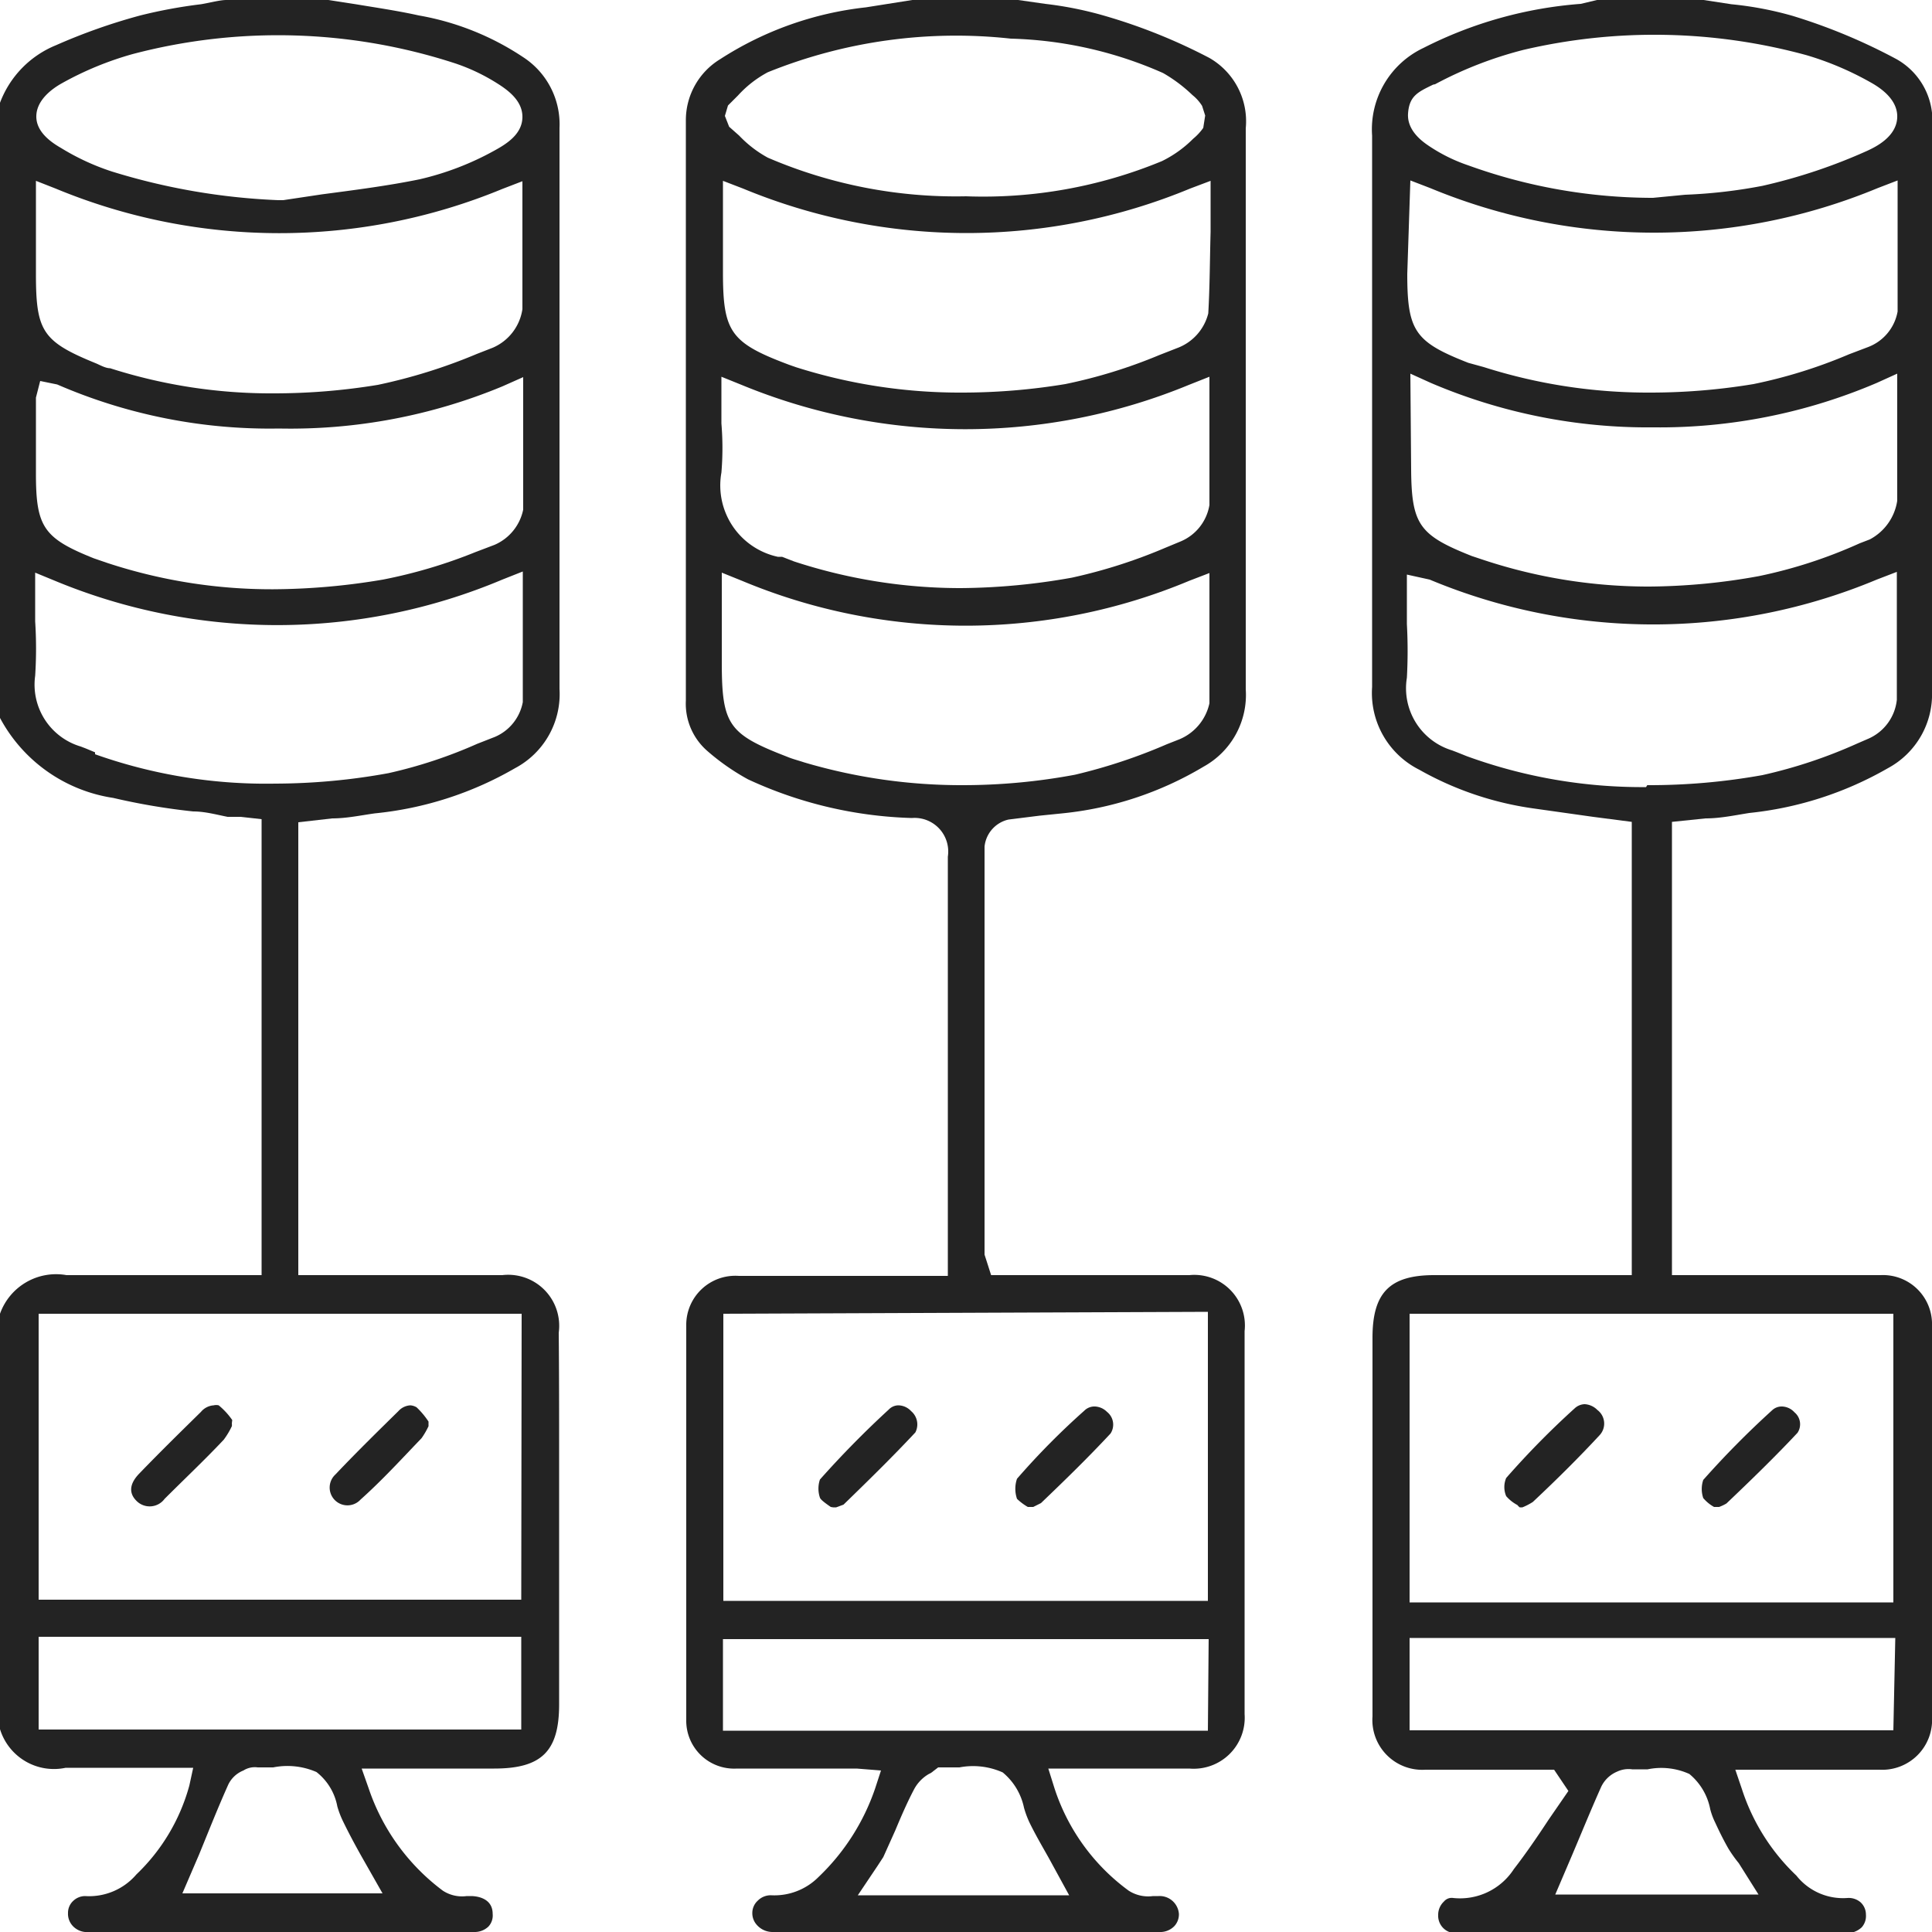 <svg id="Capa_1" data-name="Capa 1" xmlns="http://www.w3.org/2000/svg" viewBox="0 0 50 50"><defs><style>.cls-1{fill:#232323;}</style></defs><title>IPFS to publish heavy documents</title><path class="cls-1" d="M26.1,21.21l.8-.1.59-.06a8.83,8.83,0,0,0,3.66-1.21,2.12,2.12,0,0,0,1.09-2c0-4.47,0-9.21,0-14.52a1.89,1.89,0,0,0-.94-1.82A14.55,14.55,0,0,0,28.59.41,9.33,9.33,0,0,0,27.05.1l-.7-.1H23.61l-1.2.19a8.69,8.69,0,0,0-3.77,1.34,1.85,1.85,0,0,0-.89,1.6c0,5,0,10,0,15a1.62,1.62,0,0,0,.55,1.3,5.89,5.89,0,0,0,1.06.74,10.78,10.78,0,0,0,4.24,1,.87.87,0,0,1,.93,1q0,3.66,0,7.33v2.58c0,.12,0,.24,0,.37l0,.57H19.12a1.27,1.27,0,0,0-1.36,1.28q0,5.1,0,10.21a1.24,1.24,0,0,0,1.31,1.26h2.78l.32,0,.63.05-.15.46a5.71,5.71,0,0,1-1.47,2.3,1.61,1.61,0,0,1-1.21.47h0a.47.47,0,0,0-.36.14.43.43,0,0,0-.14.31.45.45,0,0,0,.12.32A.54.54,0,0,0,20,50H30a.51.51,0,0,0,.39-.15.45.45,0,0,0,.12-.32.5.5,0,0,0-.53-.46h-.14a.93.93,0,0,1-.63-.14,5.32,5.32,0,0,1-1.92-2.65l-.16-.51h1.52c.72,0,1.43,0,2.13,0a1.32,1.32,0,0,0,1.43-1.41q0-5,0-9.91A1.31,1.31,0,0,0,30.78,33H25.65l-.17-.53q0-5.28,0-10.56A.8.8,0,0,1,26.1,21.21ZM18.84,2.73l.26-.26a2.85,2.85,0,0,1,.77-.6A13,13,0,0,1,26.16,1a10.38,10.38,0,0,1,3.94.89,3.87,3.87,0,0,1,.76.57,1.12,1.12,0,0,1,.25.28l.08.25-.05.32a1.43,1.43,0,0,1-.26.28,3,3,0,0,1-.81.58A12.1,12.1,0,0,1,25,5.08h0a12.32,12.32,0,0,1-5.13-1,3,3,0,0,1-.74-.57l-.26-.23L18.76,3ZM31.27,8.11a1.29,1.29,0,0,1-.81.9L30,9.19a13.18,13.18,0,0,1-2.43.75,16.39,16.39,0,0,1-2.67.22,14,14,0,0,1-4.31-.66l-.17-.06c-1.52-.57-1.71-.85-1.71-2.4V4.68l.52.2a15.11,15.11,0,0,0,11.57,0l.53-.2V6C31.31,6.73,31.31,7.41,31.27,8.11Zm-12.6,4.12a7.6,7.6,0,0,0,0-1.27c0-.21,0-.42,0-.65V9.75l.52.21a15.18,15.18,0,0,0,11.58,0l.53-.21v1.32c0,.7,0,1.35,0,2a1.24,1.24,0,0,1-.74.94l-.41.17a13.53,13.53,0,0,1-2.41.77,16.86,16.86,0,0,1-2.87.27,13.81,13.81,0,0,1-4.32-.69l-.31-.12-.11,0A1.89,1.89,0,0,1,18.67,12.23Zm9,36.82H22.2l.51-.76.15-.23.31-.69c.15-.36.31-.73.49-1.07a1,1,0,0,1,.38-.39.41.41,0,0,0,.11-.07l.13-.1.18,0,.37,0a1.88,1.88,0,0,1,1.12.13,1.61,1.61,0,0,1,.55.91,2.46,2.46,0,0,0,.14.38c.15.31.32.6.5.92Zm3.59-4.26H18.71V42.42H31.28Zm0-10.84v7.48H18.72V34ZM24.92,20.32a14.33,14.33,0,0,1-4.11-.59c-.15-.05-.31-.09-.45-.15-1.5-.58-1.68-.82-1.68-2.43V14.82l.52.21a15,15,0,0,0,11.58,0l.52-.2v1.32c0,.7,0,1.36,0,2.05a1.31,1.31,0,0,1-.77.93l-.33.13a14.13,14.13,0,0,1-2.38.79A15.76,15.76,0,0,1,24.92,20.32Z"/><path class="cls-1" d="M14.46,34.49A1.32,1.32,0,0,0,13,33H7.72V21.28l.88-.1c.37,0,.74-.08,1.1-.13a9,9,0,0,0,3.63-1.17,2.17,2.17,0,0,0,1.15-2.05c0-4.84,0-9.68,0-14.52a2.07,2.07,0,0,0-.94-1.83A7.05,7.05,0,0,0,10.84.4C10.3.28,9.75.2,9.21.11L8.5,0H5.86c-.17,0-.42.07-.66.11A12.83,12.83,0,0,0,3.63.4a15.14,15.14,0,0,0-2.18.77A2.59,2.59,0,0,0,0,2.66V18.58a4,4,0,0,0,2.93,2.07A16.91,16.91,0,0,0,5,21c.3,0,.59.08.89.14l.34,0,.54.06V33H4.09c-.77,0-1.58,0-2.37,0A1.54,1.54,0,0,0,0,34V44.75a1.46,1.46,0,0,0,1.7,1c.28,0,.56,0,.83,0H5l-.1.46a5,5,0,0,1-1.37,2.3,1.61,1.61,0,0,1-1.33.56h0a.45.45,0,0,0-.3.12.42.42,0,0,0-.14.32.46.46,0,0,0,.12.33A.5.5,0,0,0,2.2,50H12.26a.52.52,0,0,0,.38-.14.42.42,0,0,0,.11-.33c0-.35-.3-.45-.54-.46h-.13a.91.91,0,0,1-.62-.14,5.49,5.49,0,0,1-1.92-2.65l-.18-.51h3.43c1.23,0,1.68-.45,1.68-1.66V37.65C14.47,36.6,14.47,35.55,14.46,34.49ZM1.61,2.15A8.37,8.37,0,0,1,3.43,1.4a14.78,14.78,0,0,1,8.35.24,5,5,0,0,1,1.06.5c.29.18.69.46.68.9s-.42.69-.73.86a7.42,7.42,0,0,1-1.93.74c-.83.17-1.7.28-2.53.39l-1,.15H7.2a16.8,16.8,0,0,1-4.3-.74,6.13,6.13,0,0,1-1.32-.61C1.3,3.67.93,3.4.94,3S1.32,2.31,1.61,2.15ZM.93,4.68l.51.2A15.11,15.11,0,0,0,13,4.89l.52-.2V6c0,.68,0,1.33,0,2a1.29,1.29,0,0,1-.77,1l-.41.16a14.09,14.09,0,0,1-2.56.8,16.51,16.51,0,0,1-2.68.22,13.64,13.64,0,0,1-4.25-.65c-.11,0-.24-.07-.35-.12C1.1,8.84.93,8.58.93,7.09Zm0,5.79,0-.18.11-.43.44.09a13.81,13.81,0,0,0,5.74,1.14A14.31,14.31,0,0,0,13,10l.54-.24v1.38c0,.7,0,1.37,0,2.05a1.27,1.27,0,0,1-.74.91l-.5.19A13,13,0,0,1,9.91,15a17.38,17.38,0,0,1-2.83.25,13.59,13.59,0,0,1-4.3-.68l-.35-.12c-1.3-.52-1.5-.81-1.5-2.19Zm1.53,9-.24-.1-.13-.05A1.67,1.67,0,0,1,.91,17.49a10.9,10.9,0,0,0,0-1.41c0-.23,0-.46,0-.69v-.57l.51.21A15,15,0,0,0,13,15l.53-.21v1.33c0,.7,0,1.36,0,2.05a1.22,1.22,0,0,1-.72.9l-.46.18a12.16,12.16,0,0,1-2.3.76,16.47,16.47,0,0,1-2.93.27A13.22,13.22,0,0,1,2.46,19.52ZM9.9,49H4.72l.43-1c.25-.61.49-1.22.76-1.82a.74.74,0,0,1,.39-.36.55.55,0,0,1,.37-.08l.4,0a1.88,1.88,0,0,1,1.12.12,1.47,1.47,0,0,1,.54.89,2.35,2.35,0,0,0,.14.37c.15.31.31.61.49.93Zm3.59-4.24H1v-2.4H13.49Zm0-3.36H1V34H13.5Z"/><path class="cls-1" d="M44.14,21.18c.38,0,.75-.08,1.13-.14a9.05,9.05,0,0,0,3.59-1.16,2.17,2.17,0,0,0,1.14-2C50,13.63,50,9,50,3.32a1.82,1.82,0,0,0-.92-1.79A14.79,14.79,0,0,0,46.39.41a8.84,8.84,0,0,0-1.58-.3L44.09,0,41.33,0,40.91.1a10.74,10.74,0,0,0-4.07,1.14,2.33,2.33,0,0,0-1.33,2.27c0,4.41,0,9.08,0,14.27a2.22,2.22,0,0,0,1.22,2.14,8.34,8.34,0,0,0,2.94,1l1.56.22,1,.13V33H37.12c-1.15,0-1.6.45-1.6,1.62v7.8c0,.65,0,1.3,0,2a1.29,1.29,0,0,0,1.37,1.38h3.33l.37.55-.51.74c-.29.44-.59.88-.9,1.28a1.66,1.66,0,0,1-1.57.75.26.26,0,0,0-.24.09.47.47,0,0,0-.15.35.45.45,0,0,0,.44.47H47.78a.56.56,0,0,0,.4-.15.44.44,0,0,0,.11-.33.43.43,0,0,0-.14-.32.47.47,0,0,0-.34-.11,1.54,1.54,0,0,1-1.32-.58,5.36,5.36,0,0,1-1.41-2.24l-.17-.5h1.54c.74,0,1.46,0,2.19,0A1.29,1.29,0,0,0,50,44.43c0-3.38,0-6.75,0-10.11A1.27,1.27,0,0,0,48.67,33h-5.4V21.27Zm-7-19a10.13,10.13,0,0,1,2.29-.89,14.91,14.91,0,0,1,7.33.14,7.94,7.94,0,0,1,1.63.69c.18.1.73.41.71.92s-.58.77-.77.86a14.25,14.25,0,0,1-2.72.91,13.24,13.24,0,0,1-2,.23l-.83.08h-.05A14.07,14.07,0,0,1,38,4.28,4.28,4.28,0,0,1,37,3.79c-.15-.1-.59-.39-.56-.85S36.7,2.38,37.09,2.19Zm-.64,2.49.52.2a15.11,15.11,0,0,0,11.57,0l.52-.2V6c0,.71,0,1.37,0,2.06a1.21,1.21,0,0,1-.76.92l-.5.19a12.89,12.89,0,0,1-2.47.77,16.3,16.3,0,0,1-2.67.22,14,14,0,0,1-4.31-.66L38,9.39c-1.38-.54-1.58-.82-1.58-2.3Zm0,5,.53.24a14.28,14.28,0,0,0,5.76,1.15h0a14.31,14.31,0,0,0,5.78-1.15l.53-.24v1.38c0,.66,0,1.28,0,1.91a1.36,1.36,0,0,1-.71,1l-.26.1a12.45,12.45,0,0,1-2.61.85,16.31,16.31,0,0,1-2.83.27,13.59,13.59,0,0,1-4.3-.69l-.3-.1c-1.36-.54-1.56-.81-1.57-2.25ZM45,48.22l.51.81H40.25L40.69,48c.25-.59.49-1.18.75-1.76a.8.8,0,0,1,.41-.39.69.69,0,0,1,.39-.06l.4,0a1.76,1.76,0,0,1,1.08.12,1.56,1.56,0,0,1,.54.91,1.81,1.81,0,0,0,.13.35c.11.24.22.46.34.67A3.49,3.49,0,0,0,45,48.22Zm4-3.44H36.48V42.39H49.05ZM49,34v7.47H36.48V34Zm-6.4-13.63a13.24,13.24,0,0,1-4.64-.8l-.25-.1-.13-.05a1.68,1.68,0,0,1-1.17-1.88,12.7,12.7,0,0,0,0-1.39c0-.23,0-.47,0-.71v-.57L37,15a15,15,0,0,0,11.57,0l.52-.2v1.31c0,.68,0,1.32,0,2a1.24,1.24,0,0,1-.72,1l-.3.13a12.69,12.69,0,0,1-2.46.82A16.53,16.53,0,0,1,42.63,20.32Z"/><path class="cls-1" d="M23.69,37.07c-.57.61-1.16,1.19-1.86,1.87l-.19.07-.08,0L21.5,39c-.1-.07-.26-.18-.28-.24a.73.73,0,0,1,0-.47A25.1,25.1,0,0,1,23,36.48a.35.35,0,0,1,.25-.11.46.46,0,0,1,.33.15A.45.45,0,0,1,23.69,37.07Z"/><path class="cls-1" d="M28.74,37.1c-.55.59-1.12,1.15-1.8,1.8l-.2.1-.07,0L26.6,39a1.44,1.44,0,0,1-.28-.21.8.8,0,0,1,0-.52,19.16,19.16,0,0,1,1.74-1.76.37.37,0,0,1,.28-.11.47.47,0,0,1,.31.14A.42.42,0,0,1,28.74,37.1Z"/><path class="cls-1" d="M11.09,36.84l0,.07a2,2,0,0,1-.18.31c-.51.53-1,1.07-1.58,1.59a.46.46,0,1,1-.65-.65c.53-.56,1.08-1.1,1.63-1.64a.45.45,0,0,1,.31-.15.37.37,0,0,1,.16.05,2.07,2.07,0,0,1,.31.37Z"/><path class="cls-1" d="M6,36.84a.25.25,0,0,1,0,.07,2,2,0,0,1-.21.35c-.49.52-1,1-1.53,1.53a.48.48,0,0,1-.73.05c-.2-.2-.18-.44.07-.7.52-.54,1.06-1.07,1.6-1.6a.47.47,0,0,1,.33-.17.28.28,0,0,1,.13,0,1.87,1.87,0,0,1,.35.38Z"/><path class="cls-1" d="M41.4,37.14c-.51.55-1.08,1.12-1.73,1.73a1.56,1.56,0,0,1-.27.14l-.07,0a.34.34,0,0,1-.06-.06,1,1,0,0,1-.29-.23.6.6,0,0,1,0-.47,21.62,21.62,0,0,1,1.77-1.8.4.4,0,0,1,.26-.11.5.5,0,0,1,.33.15A.44.44,0,0,1,41.4,37.14Z"/><path class="cls-1" d="M46.52,37.08c-.59.63-1.23,1.25-1.84,1.83a1.16,1.16,0,0,1-.19.09l-.07,0L44.36,39a1,1,0,0,1-.28-.23.73.73,0,0,1,0-.47,23.34,23.34,0,0,1,1.78-1.8.36.36,0,0,1,.25-.1.45.45,0,0,1,.33.15A.4.4,0,0,1,46.52,37.08Z"/></svg>
